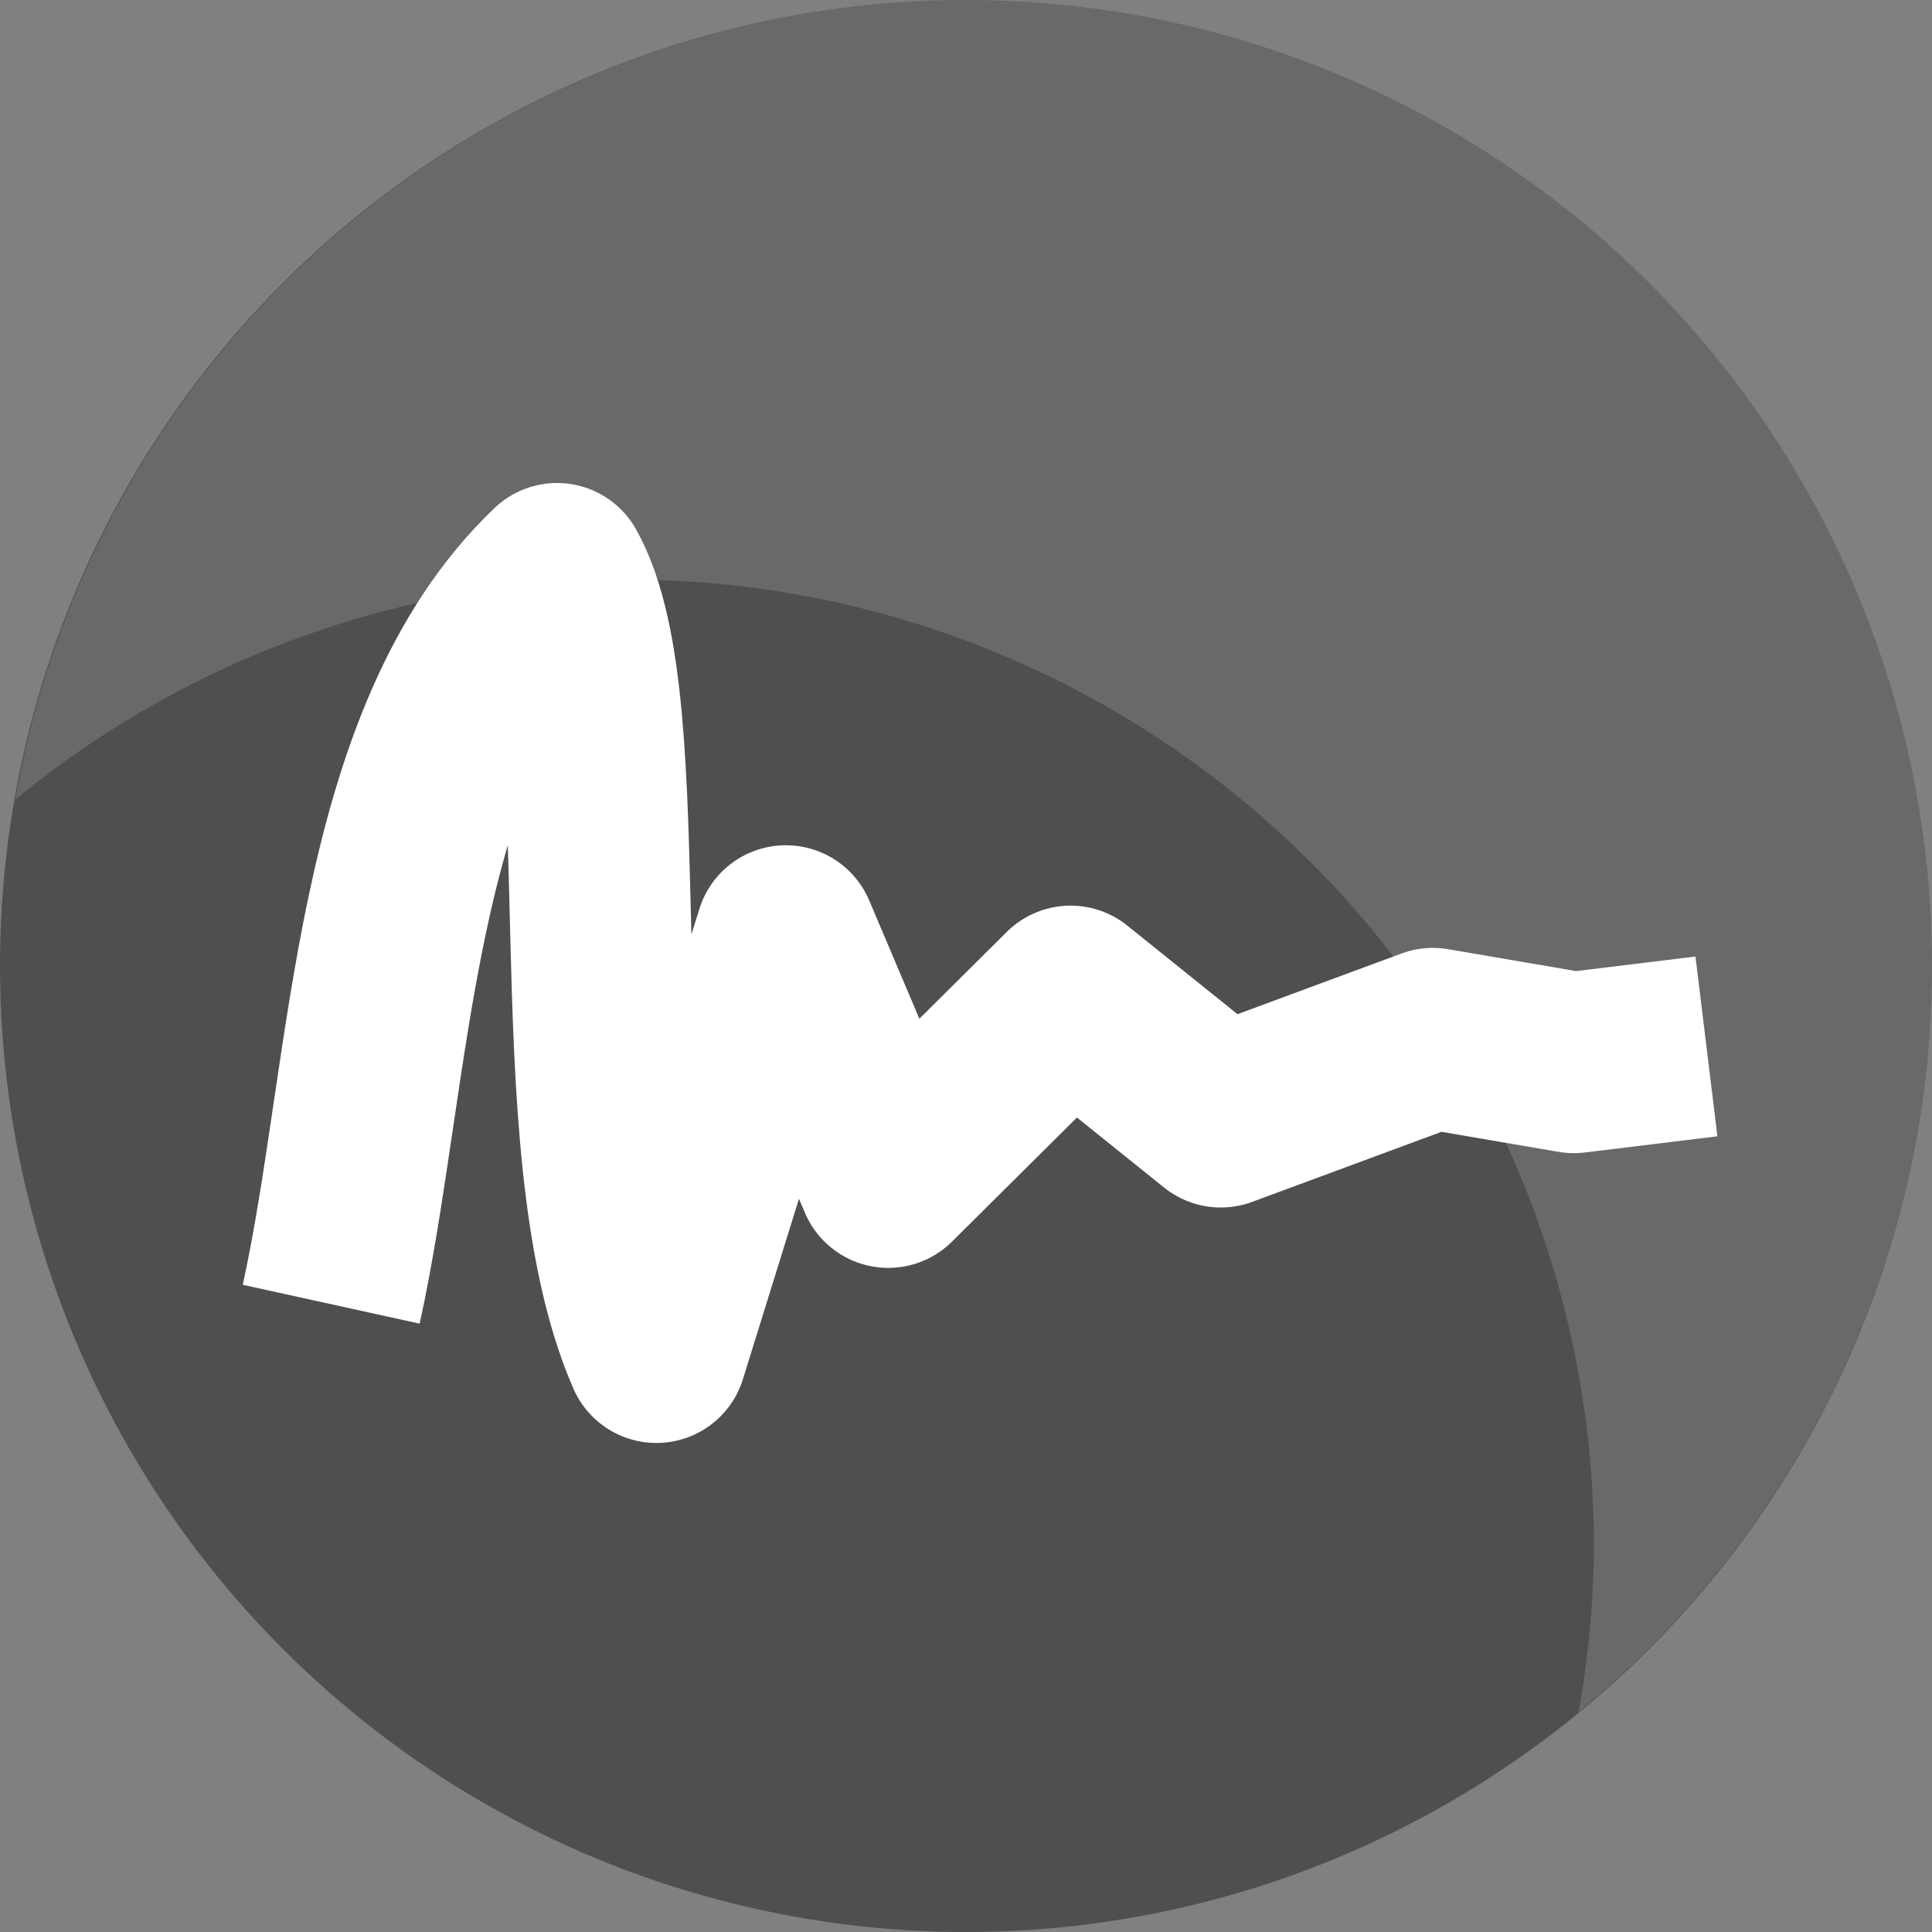 <svg xmlns="http://www.w3.org/2000/svg" width="16" height="16" version="1.1">
 <rect width="100%" height="100%" fill="#808080" stroke="none"/>
 <circle style="fill:#4f4f4f" cx="8" cy="8" r="8"/>
 <path style="fill:none;stroke:#ffffff;stroke-width:1.5;stroke-linejoin:round" d="M 2.743,10.801 C 3.168,8.867 3.155,6.141 4.613,4.75 5.243,5.87 4.676,9.46 5.436,11.2 l 1.072,-3.45 0.848,2 1.51,-1.5 1.244,1 1.756,-0.65 1.168,0.2 1.098,-0.134"/>
 <path style="opacity:0.15;fill:#ffffff" d="M 8,0 A 8,8 0 0 0 0.127,6.621 8,8 0 0 1 5.2,4.8 a 8,8 0 0 1 8,8 8,8 0 0 1 -0.127,1.379 A 8,8 0 0 0 16,8 8,8 0 0 0 8,0 Z"/>
</svg>
